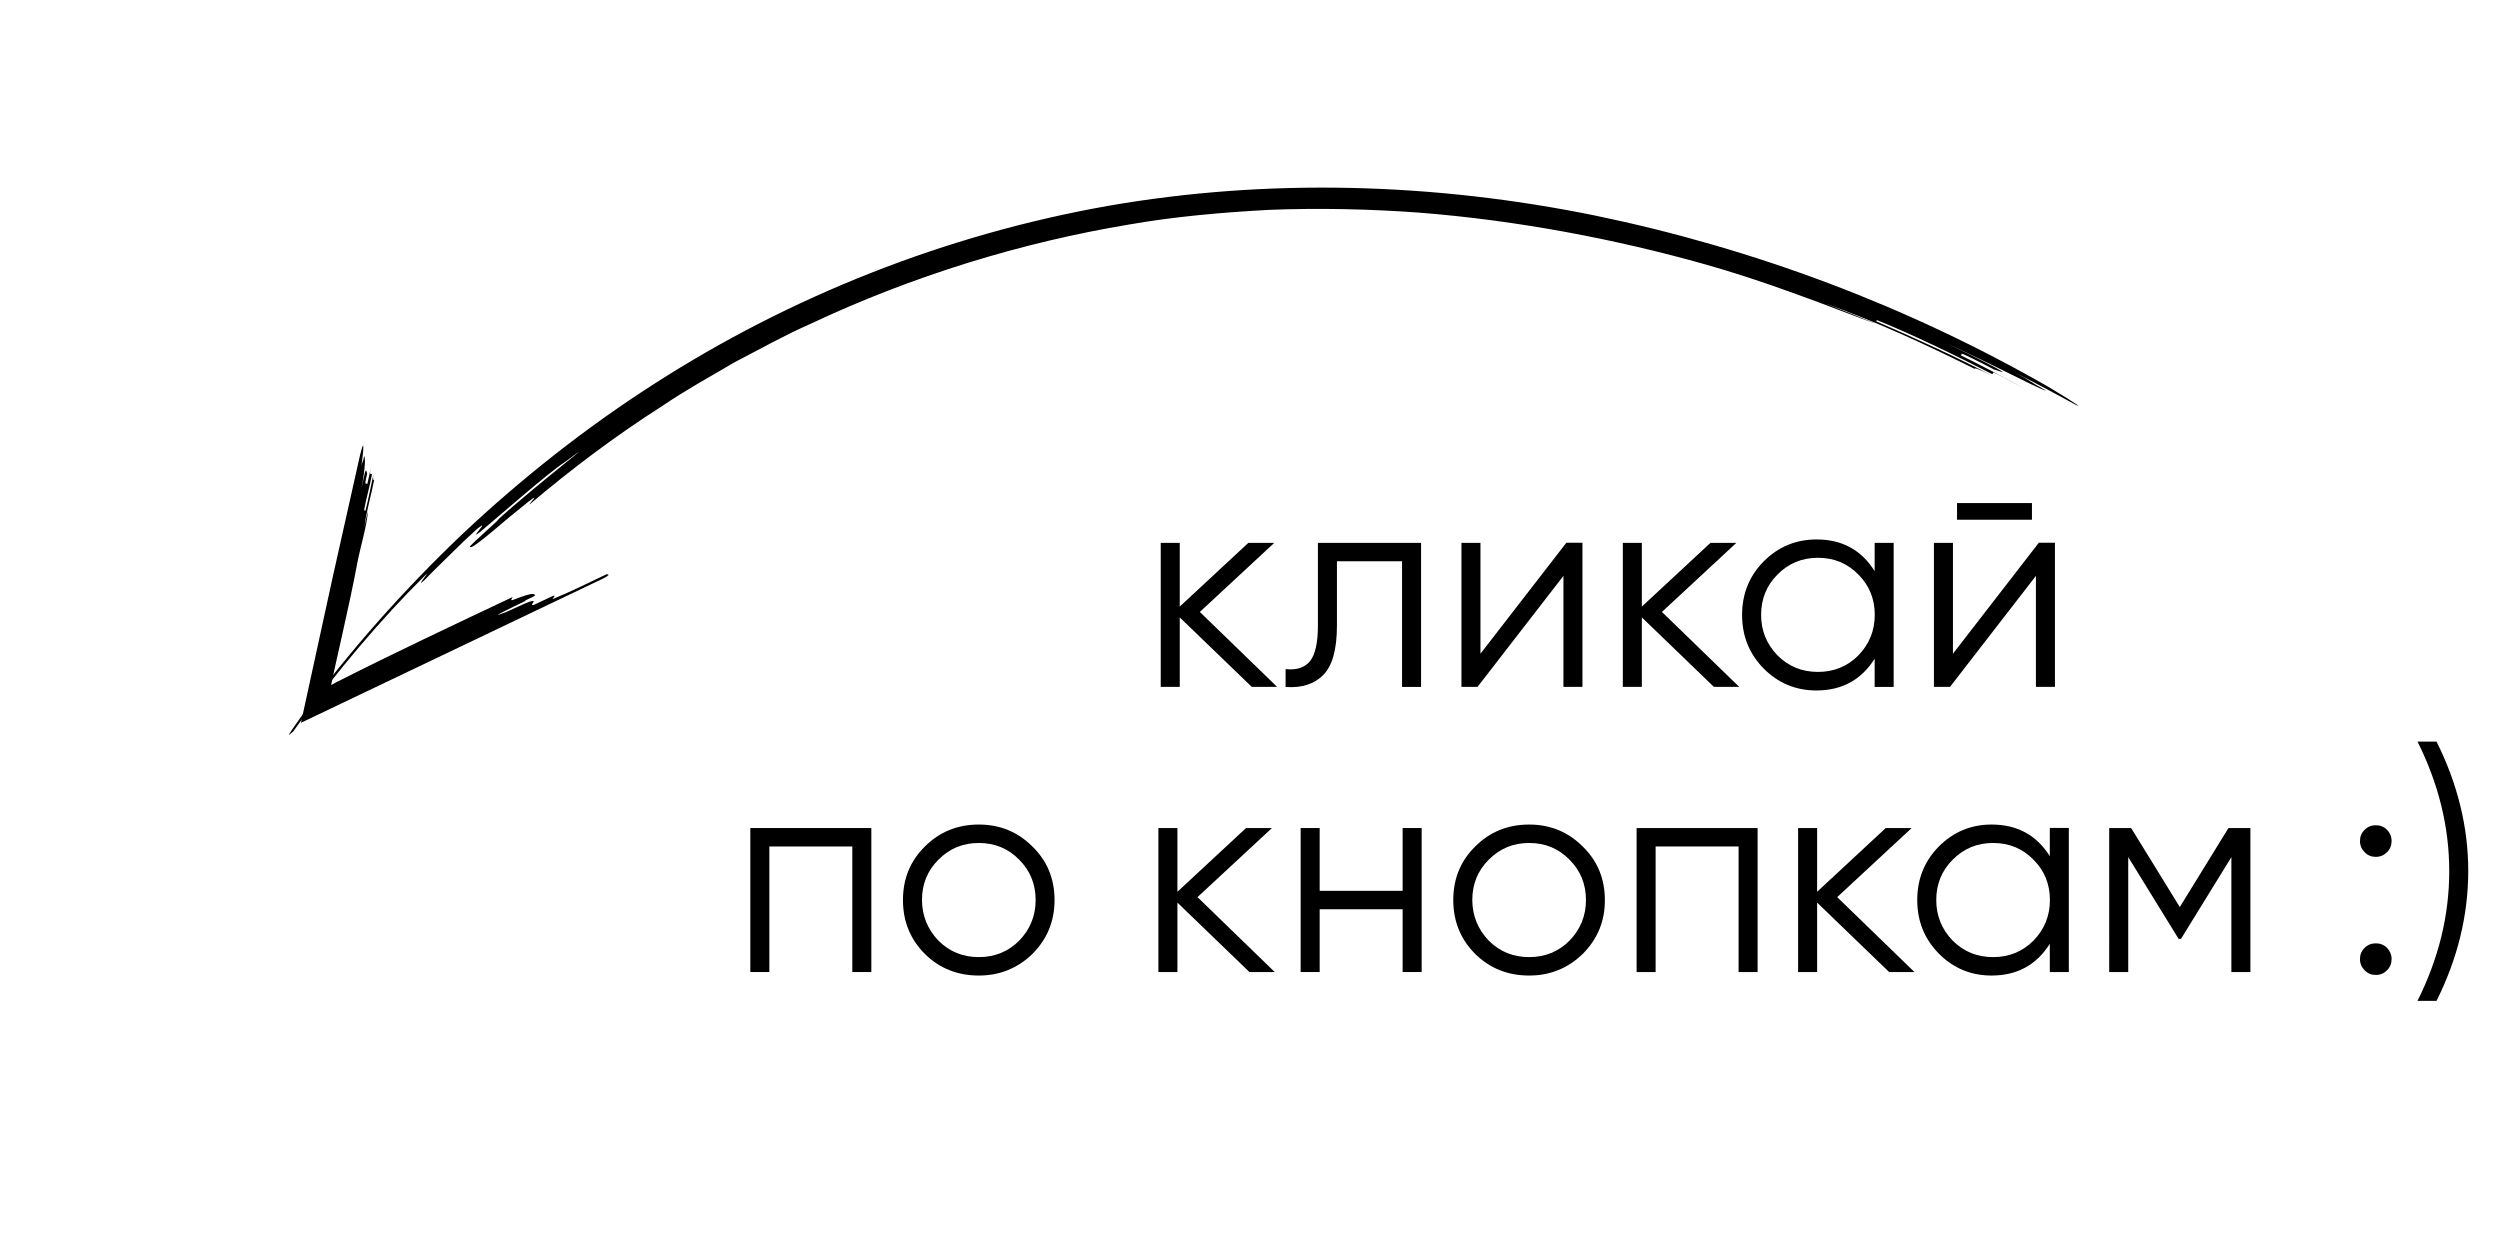 <?xml version="1.0" encoding="UTF-8"?> <svg xmlns="http://www.w3.org/2000/svg" xmlns:xlink="http://www.w3.org/1999/xlink" version="1.1" id="Слой_1" x="0px" y="0px" viewBox="0 0 214.24 105.93" style="enable-background:new 0 0 214.24 105.93;" xml:space="preserve"> <g> <g> <g> <path d="M146,22.62c-7.42-2.09-15.86-3.73-24.4-4.4c-4.27-0.31-8.57-0.4-12.75-0.24c-4.18,0.22-8.26,0.59-12.09,1.26 c-9.19,1.53-18.55,4.39-27.32,8.52c-2.22,0.97-4.33,2.17-6.48,3.28c-2.08,1.23-4.2,2.38-6.19,3.74 c-4.05,2.58-7.85,5.45-11.4,8.46c-0.05-0.06,1.06-1.16-0.16-0.19c-1.22,0.97-2.11,1.72-2.77,2.29c-0.67,0.56-1.13,0.93-1.44,1.16 c-0.63,0.47-0.68,0.41-0.74,0.35c-0.06-0.07,3.46-3.16,2.25-2.17c3.46-3.17,9.69-7.9,5.92-5.1c-1.34,0.84-6.04,4.97-7.24,5.97 c-1.24,0.97,0.99-1.24-0.25-0.27c-0.59,0.52-1.45,1.33-2.28,2.16c-0.84,0.83-1.69,1.64-2.23,2.22c-1.14,1.08,0.91-1.31-0.18-0.17 c-3.36,3.32-7.49,8.11-11.15,13.23c-0.06-0.05-1.07,1.18,0.77-1.39c4.1-5.56,8.71-10.76,13.74-15.55 c5.06-4.76,10.55-9.1,16.43-12.87c11.75-7.56,25.05-12.81,38.87-15.26c13.84-2.42,28.1-1.97,41.78,0.82 c13.68,2.83,26.84,7.79,38.83,14.67c2.72,1.62,3,1.91,2.14,1.43c-0.87-0.47-2.95-1.62-5.06-2.68c1.4,0.72,1.34,0.82,2.73,1.57 c-0.03,0.05-0.75-0.27-2.16-0.97c-1.41-0.7-3.52-1.75-6.36-3.08c1.42,0.68,2.82,1.37,4.21,2.1c1.37,0.77-0.06,0.11-0.09,0.18 c-0.69-0.37-1.4-0.72-1.92-0.98c-0.53-0.26-0.88-0.42-0.89-0.4c-0.02,0.04-0.05,0.11-0.07,0.15c1.41,0.68,4.18,2.13,5.54,2.9 c-0.69-0.37-1.37-0.74-1.89-1.02c-0.52-0.27-0.87-0.44-0.88-0.42c-0.02,0.04-0.06,0.11-0.08,0.15c-2.77-1.43-6.99-3.48-9.9-4.64 l-0.05,0.11c2.87,1.23,7.13,3.17,9.89,4.64c-1.4-0.69-1.43-0.64-1.46-0.57c-4.18-2.08-8.43-4.06-12.84-5.61 c1.45,0.56,2.9,1.13,4.34,1.73c-1.48-0.5-4-1.53-6.75-2.51C151.22,24.21,148.25,23.24,146,22.62z"></path> </g> </g> </g> <g> <g> <g> <path d="M30.62,48.25c-0.35,1.87-0.79,3.89-1.25,5.95c-0.23,1.03-0.46,2.06-0.69,3.09c-0.08,0.37-0.16,0.74-0.24,1.11l-0.06,0.31 c0.15-0.09,0.3-0.17,0.45-0.25c4.85-2.46,10.17-4.97,15.09-7.29c0.03,0.07-0.32,0.38,0.1,0.22c1.69-0.66,1.76-0.51,1.83-0.37 c0.03,0.07-1.23,0.58-0.78,0.46c-1.23,0.58-3.26,1.58-2,1.08c0.44-0.12,2.05-0.97,2.51-1.05c0.46-0.08-0.3,0.41,0.16,0.33 c0.41-0.19,1.23-0.58,1.64-0.77c0.44-0.12-0.31,0.42,0.1,0.22c1.26-0.51,2.89-1.31,4.52-2.09c0.03,0.07,0.48-0.05-0.32,0.38 c-8.54,4.08-17.23,8.23-25.89,12.36c0.91-4.18,1.82-8.35,2.73-12.52c0.78-3.48,1.55-6.95,2.33-10.4c0.43-1.76,0.3-0.4,0.12,0.96 c0.06-0.45,0.18-0.42,0.23-0.88c0.12,0.03,0.12,0.96-0.22,2.73l0.29-1.33c0.14-0.43,0.12,0.03,0.2,0.04 c-0.1,0.44-0.19,0.89-0.15,0.89c0.04,0.01,0.12,0.03,0.16,0.04c0.1-0.44,0.29-1.33,0.39-1.77c-0.1,0.44-0.19,0.88-0.15,0.89 c0.04,0.01,0.12,0.03,0.16,0.04c-0.15,0.89-0.53,2.2-0.68,3.1l0.12,0.03c0.23-0.88,0.49-2.21,0.68-3.1 c-0.06,0.45-0.02,0.46,0.06,0.48c-0.25,1.34-0.66,2.64-0.83,3.99l0.29-1.33C31.52,44.74,30.87,46.92,30.62,48.25z"></path> </g> </g> </g> <g> <path d="M102.82,52.44l6.62,6.42h-2.17l-6.17-5.95v5.95h-1.63V46.52h1.63v5.46l5.88-5.46h2.22L102.82,52.44z"></path> <path d="M112.94,46.52h8.84v12.35h-1.63V48.1h-5.58v5.51c0,2.06-0.4,3.47-1.19,4.25c-0.77,0.77-1.84,1.11-3.21,1.01v-1.53 c0.95,0.1,1.65-0.13,2.1-0.69c0.44-0.56,0.67-1.57,0.67-3.04V46.52z"></path> <path d="M126.87,56.02l7.36-9.51h1.38v12.35h-1.63v-9.51l-7.36,9.51h-1.38V46.52h1.63V56.02z"></path> <path d="M142.42,52.44l6.62,6.42h-2.17l-6.17-5.95v5.95h-1.63V46.52h1.63v5.46l5.88-5.46h2.22L142.42,52.44z"></path> <path d="M160.65,48.94v-2.42h1.63v12.35h-1.63v-2.42c-1.14,1.81-2.8,2.72-4.99,2.72c-1.76,0-3.27-0.62-4.52-1.88 c-1.23-1.25-1.85-2.78-1.85-4.59s0.62-3.34,1.85-4.59c1.25-1.25,2.76-1.88,4.52-1.88C157.85,46.22,159.51,47.13,160.65,48.94z M152.33,56.17c0.94,0.94,2.09,1.41,3.46,1.41s2.52-0.47,3.46-1.41c0.94-0.97,1.41-2.13,1.41-3.48c0-1.37-0.47-2.52-1.41-3.46 c-0.94-0.96-2.09-1.43-3.46-1.43s-2.52,0.48-3.46,1.43c-0.94,0.94-1.41,2.09-1.41,3.46C150.92,54.04,151.39,55.2,152.33,56.17z"></path> <path d="M167.36,56.02l7.36-9.51h1.38v12.35h-1.63v-9.51l-7.36,9.51h-1.38V46.52h1.63V56.02z M174.13,44.54h-6.42v-1.43h6.42V44.54 z"></path> <path d="M64.3,70.96h10.37V83.3h-1.63V72.54h-7.11V83.3H64.3V70.96z"></path> <path d="M88.47,81.75c-1.27,1.23-2.8,1.85-4.59,1.85c-1.83,0-3.37-0.62-4.62-1.85c-1.25-1.25-1.88-2.79-1.88-4.62 s0.63-3.36,1.88-4.59c1.25-1.25,2.79-1.88,4.62-1.88c1.81,0,3.34,0.63,4.59,1.88c1.27,1.23,1.9,2.77,1.9,4.59 C90.37,78.94,89.74,80.48,88.47,81.75z M80.42,80.61c0.94,0.94,2.09,1.41,3.46,1.41s2.52-0.47,3.46-1.41 c0.94-0.97,1.41-2.13,1.41-3.48c0-1.37-0.47-2.52-1.41-3.46c-0.94-0.96-2.09-1.43-3.46-1.43s-2.52,0.48-3.46,1.43 c-0.94,0.94-1.41,2.09-1.41,3.46C79.02,78.48,79.49,79.64,80.42,80.61z"></path> <path d="M102.62,76.88l6.62,6.42h-2.17l-6.17-5.95v5.95h-1.63V70.96h1.63v5.46l5.88-5.46h2.22L102.62,76.88z"></path> <path d="M120.2,76.34v-5.38h1.63V83.3h-1.63v-5.38h-7.11v5.38h-1.63V70.96h1.63v5.38H120.2z"></path> <path d="M135.63,81.75c-1.27,1.23-2.8,1.85-4.59,1.85c-1.83,0-3.37-0.62-4.62-1.85c-1.25-1.25-1.88-2.79-1.88-4.62 s0.63-3.36,1.88-4.59c1.25-1.25,2.79-1.88,4.62-1.88c1.81,0,3.34,0.63,4.59,1.88c1.27,1.23,1.9,2.77,1.9,4.59 C137.54,78.94,136.9,80.48,135.63,81.75z M127.58,80.61c0.94,0.94,2.09,1.41,3.46,1.41s2.52-0.47,3.46-1.41 c0.94-0.97,1.41-2.13,1.41-3.48c0-1.37-0.47-2.52-1.41-3.46c-0.94-0.96-2.09-1.43-3.46-1.43s-2.52,0.48-3.46,1.43 c-0.94,0.94-1.41,2.09-1.41,3.46C126.18,78.48,126.65,79.64,127.58,80.61z"></path> <path d="M140.25,70.96h10.37V83.3h-1.63V72.54h-7.11V83.3h-1.63V70.96z"></path> <path d="M157.44,76.88l6.62,6.42h-2.17l-6.17-5.95v5.95h-1.63V70.96h1.63v5.46l5.88-5.46h2.22L157.44,76.88z"></path> <path d="M175.66,73.37v-2.42h1.63V83.3h-1.63v-2.42c-1.14,1.81-2.8,2.72-4.99,2.72c-1.76,0-3.27-0.62-4.52-1.88 c-1.23-1.25-1.85-2.78-1.85-4.59s0.62-3.34,1.85-4.59c1.25-1.25,2.76-1.88,4.52-1.88C172.86,70.66,174.52,71.56,175.66,73.37z M167.34,80.61c0.94,0.94,2.09,1.41,3.46,1.41s2.52-0.47,3.46-1.41c0.94-0.97,1.41-2.13,1.41-3.48c0-1.37-0.47-2.52-1.41-3.46 c-0.94-0.96-2.09-1.43-3.46-1.43s-2.52,0.48-3.46,1.43c-0.94,0.94-1.41,2.09-1.41,3.46C165.93,78.48,166.4,79.64,167.34,80.61z"></path> <path d="M190.97,70.96h1.88V83.3h-1.63v-9.85l-4.32,7.01h-0.2l-4.32-7.01v9.85h-1.63V70.96h1.88l4.17,6.77L190.97,70.96z"></path> <path d="M204.95,72.07c0,0.38-0.13,0.7-0.39,0.96c-0.26,0.26-0.58,0.4-0.96,0.4c-0.38,0-0.7-0.13-0.96-0.4 c-0.26-0.26-0.4-0.58-0.4-0.96c0-0.38,0.13-0.7,0.4-0.96c0.26-0.26,0.58-0.39,0.96-0.39c0.38,0,0.7,0.13,0.96,0.39 C204.81,71.37,204.95,71.69,204.95,72.07z M204.95,82.19c0,0.38-0.13,0.7-0.39,0.96c-0.26,0.26-0.58,0.4-0.96,0.4 c-0.38,0-0.7-0.13-0.96-0.4c-0.26-0.26-0.4-0.58-0.4-0.96c0-0.38,0.13-0.7,0.4-0.96c0.26-0.26,0.58-0.39,0.96-0.39 c0.38,0,0.7,0.13,0.96,0.39C204.81,81.49,204.95,81.81,204.95,82.19z"></path> <path d="M208.8,85.77h-1.63c1.81-3.62,2.72-7.32,2.72-11.11c0-3.79-0.91-7.49-2.72-11.11h1.63c1.81,3.62,2.72,7.33,2.72,11.11 C211.51,78.45,210.61,82.15,208.8,85.77z"></path> </g> </svg> 